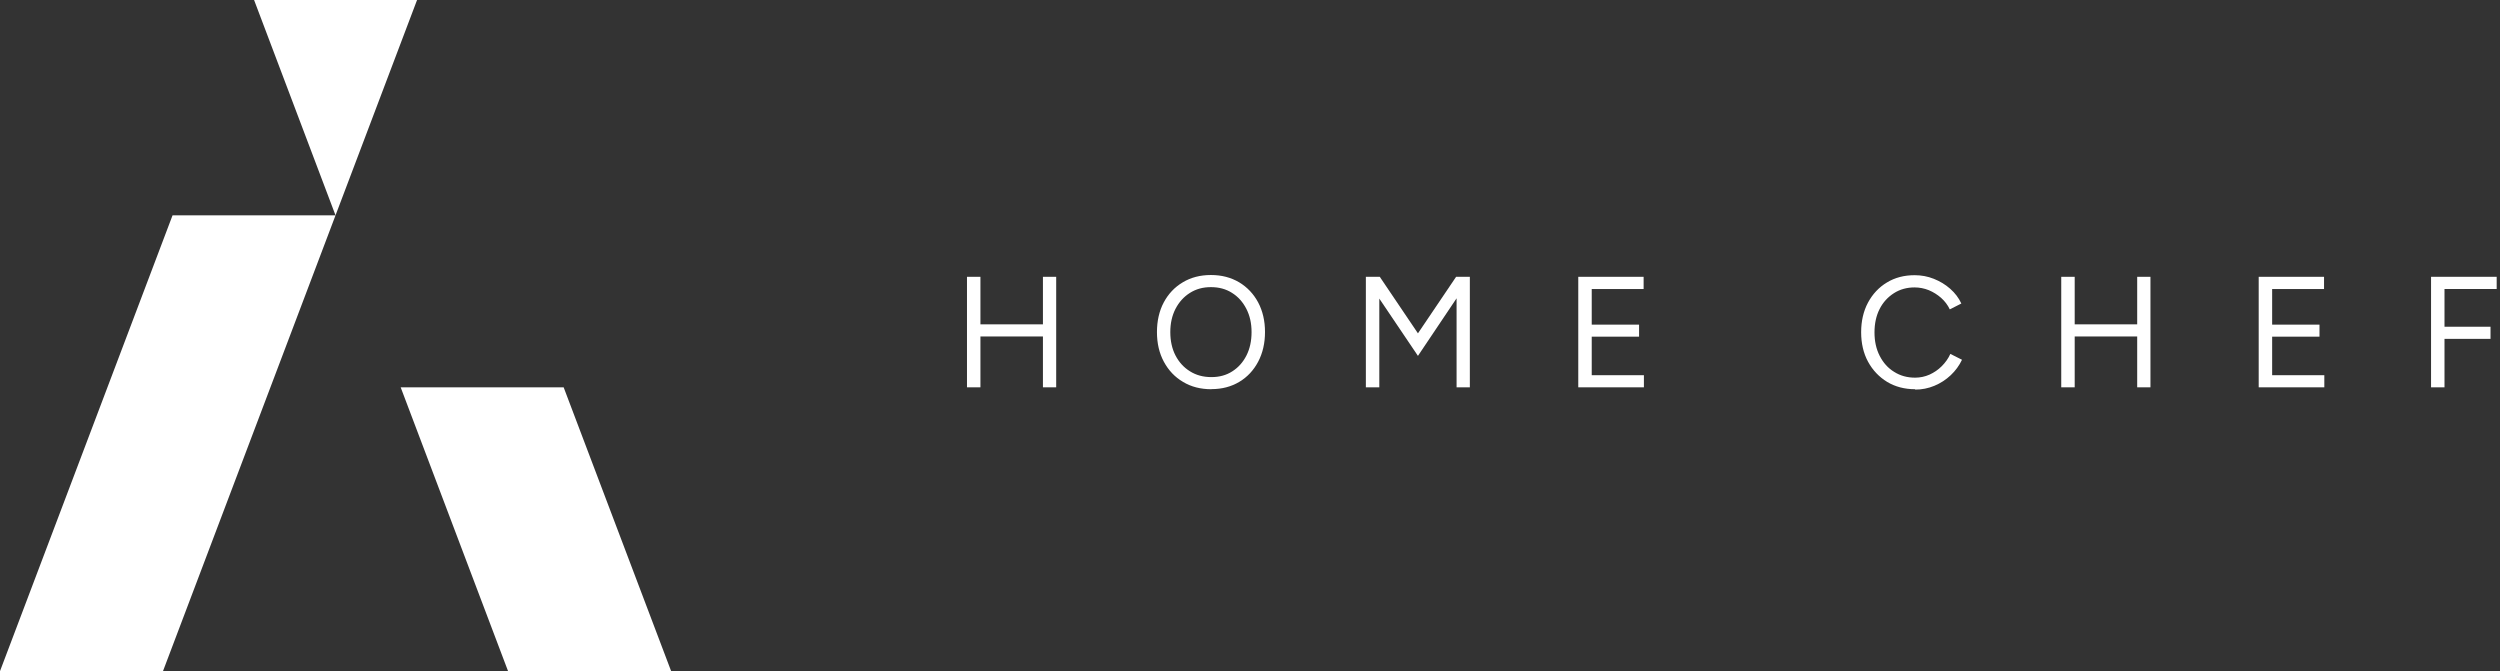 <?xml version="1.0" encoding="UTF-8"?>
<svg xmlns="http://www.w3.org/2000/svg" width="745" height="200" viewBox="0 0 745 200" fill="none">
  <rect x="0" y="0" width="745" height="200" fill="#333333" stroke="none"/>
  <g clip-path="url(#clip0_515_421)">
    <path d="M51.418 64.174L0 200H48.568L99.986 64.174H51.418Z" fill="white"></path>
    <path d="M75.716 0L99.986 64.174L124.284 0H75.716Z" fill="white"></path>
    <path d="M119.402 115.423L151.404 200H200L167.969 115.423H119.402Z" fill="white"></path>
    <path d="M310.794 82.489H314.745V115.423H310.794V82.489ZM291.689 96.656H311.641V100.268H291.689V96.656ZM288.161 82.489H292.169V115.423H288.161V82.489Z" fill="white"></path>
    <path d="M361.027 112.375C363.369 112.375 365.458 111.81 367.236 110.653C369.014 109.524 370.425 107.944 371.441 105.94C372.456 103.937 372.964 101.622 372.964 98.97C372.964 96.317 372.456 94.059 371.412 92.027C370.368 89.996 368.957 88.415 367.151 87.286C365.345 86.129 363.257 85.565 360.858 85.565C358.459 85.565 356.427 86.129 354.593 87.286C352.758 88.443 351.347 90.024 350.303 92.027C349.259 94.059 348.751 96.373 348.751 98.97C348.751 101.566 349.259 103.937 350.303 105.94C351.347 107.944 352.787 109.524 354.621 110.653C356.455 111.81 358.6 112.375 360.971 112.375M360.971 115.987C357.81 115.987 354.988 115.281 352.561 113.814C350.106 112.375 348.215 110.371 346.832 107.803C345.449 105.235 344.772 102.3 344.772 98.97C344.772 95.64 345.449 92.648 346.804 90.108C348.158 87.569 350.049 85.565 352.476 84.126C354.875 82.686 357.669 81.953 360.858 81.953C364.047 81.953 366.812 82.686 369.268 84.126C371.695 85.593 373.585 87.597 374.94 90.137C376.294 92.705 376.972 95.64 376.972 98.942C376.972 102.243 376.294 105.206 374.94 107.775C373.585 110.343 371.723 112.346 369.324 113.786C366.925 115.225 364.16 115.959 361.027 115.959" fill="white"></path>
    <path d="M407.027 115.423V82.489H411.175L422.548 99.337L433.921 82.489H438.013V115.423H434.062V88.895L422.548 106.054L411.034 88.98V115.423H407.027Z" fill="white"></path>
    <path d="M470.326 115.423V82.489H489.798V86.13H474.333V96.741H488.444V100.325H474.333V111.811H489.883V115.423H470.326Z" fill="white"></path>
    <path d="M570.707 115.987C567.574 115.987 564.781 115.253 562.382 113.814C559.983 112.347 558.064 110.343 556.681 107.803C555.298 105.263 554.621 102.3 554.621 98.998C554.621 95.696 555.298 92.733 556.653 90.193C558.008 87.653 559.898 85.621 562.297 84.182C564.696 82.715 567.461 82.009 570.566 82.009C572.541 82.009 574.432 82.348 576.266 83.082C578.101 83.815 579.709 84.775 581.149 86.045C582.588 87.315 583.717 88.782 584.479 90.447L581.036 92.197C580.415 90.871 579.54 89.742 578.439 88.754C577.339 87.794 576.125 87.033 574.771 86.468C573.416 85.932 572.005 85.65 570.538 85.65C568.252 85.65 566.192 86.214 564.385 87.371C562.579 88.528 561.14 90.08 560.124 92.084C559.108 94.088 558.6 96.402 558.6 99.055C558.6 101.707 559.108 104.021 560.152 106.053C561.197 108.085 562.608 109.694 564.47 110.823C566.304 111.98 568.365 112.544 570.707 112.544C572.203 112.544 573.642 112.234 574.996 111.641C576.351 111.02 577.564 110.202 578.637 109.129C579.709 108.057 580.584 106.843 581.205 105.461L584.676 107.21C583.858 108.932 582.729 110.484 581.318 111.81C579.879 113.165 578.27 114.209 576.436 114.971C574.601 115.733 572.711 116.1 570.735 116.1" fill="white"></path>
    <path d="M636.884 82.489H640.835V115.423H636.884V82.489ZM617.779 96.656H637.731V100.268H617.779V96.656ZM614.251 82.489H618.259V115.423H614.251V82.489Z" fill="white"></path>
    <path d="M673.092 115.423V82.489H692.564V86.13H677.099V96.741H691.209V100.325H677.099V111.811H692.649V115.423H673.092Z" fill="white"></path>
    <path d="M724.453 115.423V82.489H744.01V86.13H728.461V97.362H742.176V100.974H728.461V115.423H724.453Z" fill="white"></path>
  </g>
  <defs>
    <clipPath id="clip0_515_421">
      <rect width="744.01" height="200" fill="white"></rect>
    </clipPath>
  </defs>
</svg>

